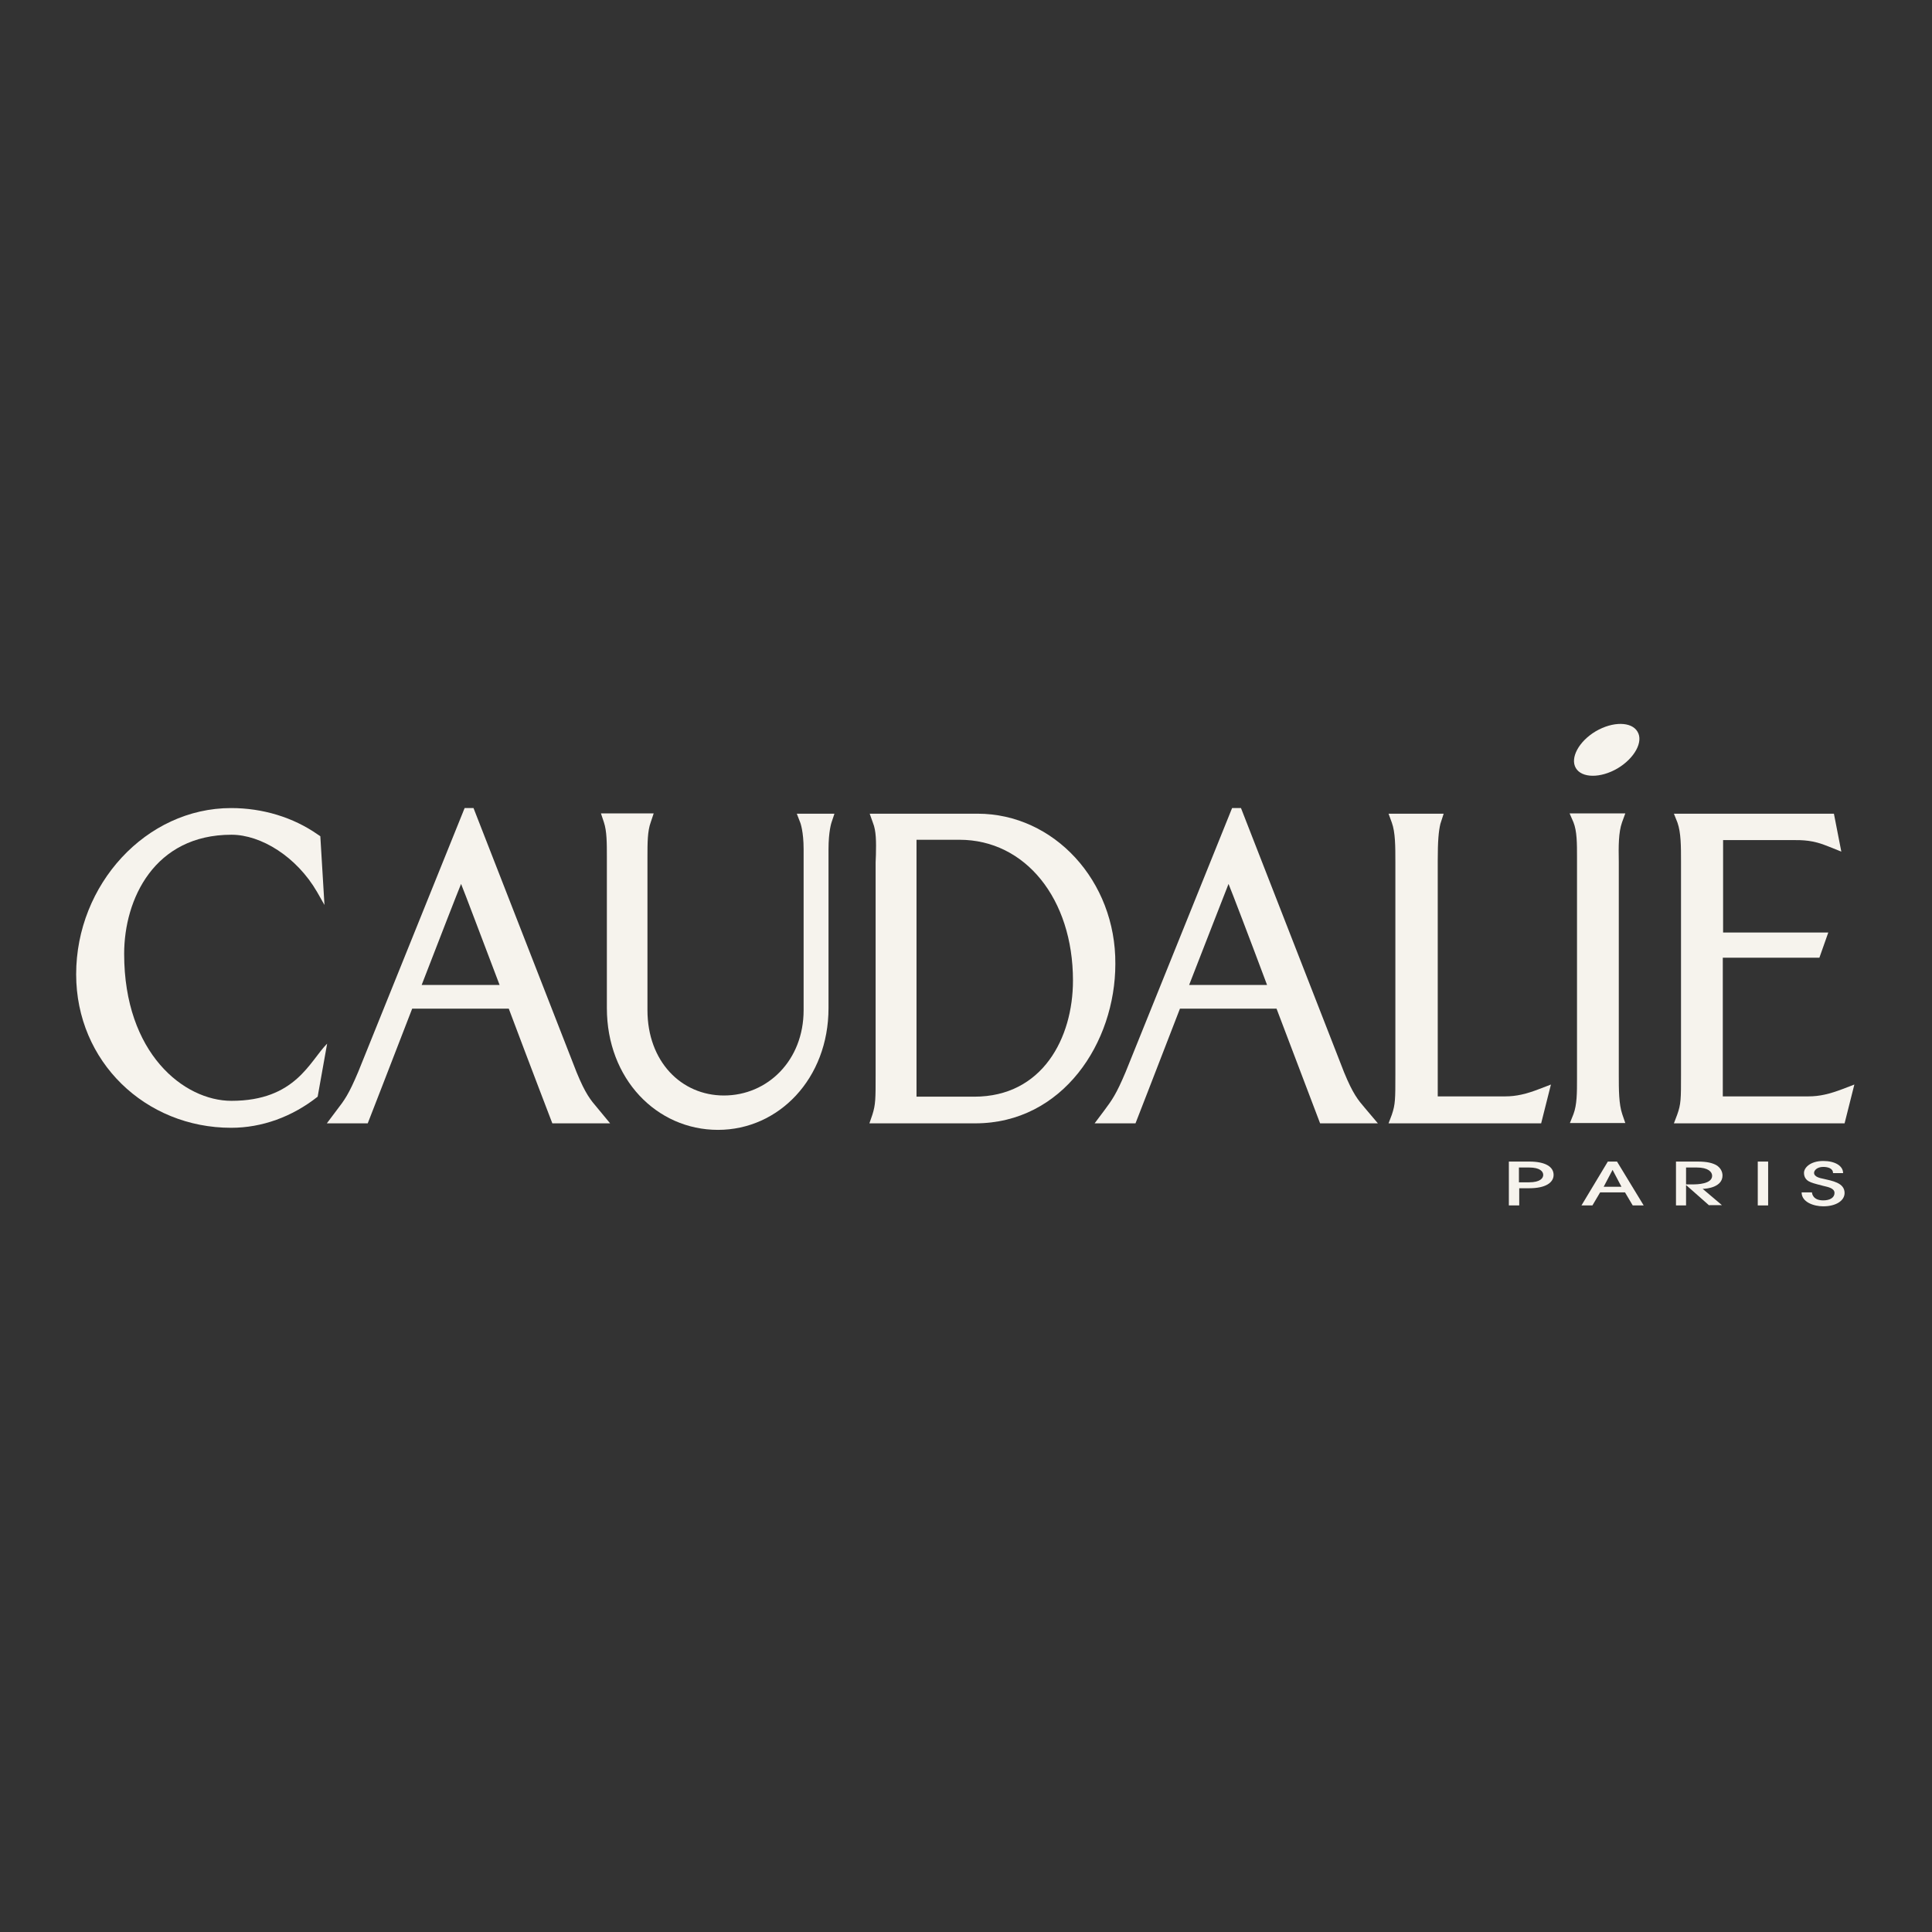 <?xml version="1.0" encoding="UTF-8" standalone="no"?><svg xmlns="http://www.w3.org/2000/svg" xmlns:xlink="http://www.w3.org/1999/xlink" fill="#000000" height="652" viewBox="0 0 652 652" width="652"><rect x="0" y="0" width="652" height="652" fill="#333333" stroke="none"/><g fill="#f6f3ed"><path d="M512.6,406.8h-3.4V392h6.9c5.5,0,8.2,1.8,8.2,4.5c0,2.6-2.7,4.5-8.2,4.5h-3.4V406.8z M512.6,399h3.4 c3.8,0,4.8-1.4,4.8-2.5c0-1.1-1-2.5-4.8-2.5h-3.4V399z"/><path d="M551,406.8l-2.6-4.4h-8.4l-2.6,4.4h-3.7l8.9-14.8h3.1l9,14.8H551z M547.2,400.5l-3-5.7h0l-3,5.7H547.2z"/><path d="M576.8,406.8l-7.7-6.8H569v6.8h-3.4V392h7.3c3.3,0,5,0.5,6.3,1.2c1.5,0.9,2.1,2.3,2.1,3.5 c0,3.9-5.2,4.5-6.7,4.5l6.5,5.5H576.8z M569,399.7h2.3c1.4,0,6.5-0.1,6.5-2.9c0-1.3-1.3-2.8-5.2-2.8H569V399.7z"/><path d="M593.2 392H596.7V406.8H593.2z"/><path d="M611.5,402.4c0,0.5,0.4,2.7,3.8,2.7c2.2,0,3.8-0.9,3.8-2.5c0-1.6-2.1-2-3.8-2.4c-3.1-0.8-3.9-1-5-1.6 c-1.1-0.7-1.5-1.7-1.5-2.8c0-1.7,2.1-4,6.5-4c3.9,0,6.7,1.6,6.7,4.1h-3.4c0-1.7-1.9-2.1-3.3-2.1c-2.1,0-3.1,1.2-3.1,2 c0,1.4,2.1,1.8,3.1,2c2.9,0.7,7.2,1.3,7.2,4.8c0,2.6-2.9,4.5-7.2,4.5c-3.2,0-7.3-1.4-7.3-4.7H611.5z"/><path d="M271.8,274.6h-2.9l1.2,3.1c0,0,1.1,2.9,1.1,8.9v54.3c0,17-12.2,28.8-26.9,28.8c-14.4,0-25.8-11.5-25.8-28.8 v-51.7c0-4.7,0-8.7,1.1-11.7l1-3h-17.8l1,3c1,3,1,7,1,11.7v51c0,23.9,16.8,41.1,37.5,41.1c20.5,0,37.3-17.3,37.3-41.1v-53.6 c0-6.1,1-9,1-9l1-3h-2.8H271.8z"/><path d="M621.9,367.5c-4.5,1.7-7.8,2.5-11.6,2.5h-28.9v-46.8H614l3-8.5h-35.5v-31.2h23.2c3.8,0,7.1,0,12.2,2.1l4.5,1.8 l-2.5-12.8h-1.4h-52.6l1.2,3c1.2,3.4,1.2,8,1.2,13.3v71.7c0,8.3,0,10-1.3,13.6l-1.1,2.9h57.6l3.3-13.1L621.9,367.5z"/><path d="M508,370h-22.8v-79.5c0-6.7,0.3-10,0.9-12.5c0.3-0.9,1.1-3.4,1.1-3.4h-18.6l1.1,3c1.2,3.3,1.2,8,1.2,13.4v71.6 c0,8.3,0,10.1-1.2,13.6l-1.1,2.9h51.5l3.3-13.1l-3.9,1.5C515.1,369.2,511.7,370,508,370"/><path d="M329.9,274.6h-33.4h-3l1.1,3.1c1.1,2.7,1.1,6.4,1,10.7l-0.1,2.6v71.6c0,8.3,0,10.1-1.1,13.6l-1,2.9h35.7 c29.6,0,47.3-27.3,47.3-53.8C376.6,297.3,355.7,274.6,329.9,274.6 M328.8,370.1h-19.5v-86.7h14.5c22.2,0,38.3,19.9,38.3,47.5 C362.1,350.3,351.8,370.1,328.8,370.1"/><path d="M194.6,361.9l-34.8-89.2h-3l-35.9,89c-3.2,7.6-4.6,9.5-7.3,13l-3.3,4.4h13.8c0,0,7.4-19,15-38.7h32.6 c7.4,19.7,14.7,38.7,14.7,38.7h19.5l-4.3-5.2C199.3,371.2,197.6,369.2,194.6,361.9 M142.3,332.4c6.3-16.3,12.1-31.2,13.3-34.1 c1.2,2.9,6.8,17.8,13,34.1H142.3z"/><path d="M453.6,361.9l-34.8-89.2h-3l-35.9,89c-3.2,7.6-4.6,9.5-7.2,13l-3.3,4.4h13.8c0,0,7.4-19,15-38.7h32.6 c7.5,19.7,14.7,38.7,14.7,38.7H465l-4.4-5.2C458.3,371.2,456.6,369.2,453.6,361.9 M401.3,332.4c6.3-16.3,12.2-31.2,13.3-34.1 c1.2,2.9,6.9,17.8,13,34.1H401.3z"/><path d="M547.4,277.5l1.1-3h-3h-15.8l1.3,3c1.2,3,1.2,7.1,1.2,11.8v74.7c0,4.8,0,8.8-1.2,12l-1.2,3h18.7l-1-2.9 c-1.2-3.5-1.2-8.2-1.2-13.6v-71.6C546.2,285.5,546.2,280.9,547.4,277.5"/><path d="M78.1,371.5c-16,0-36.2-16-36.2-49.6c0-18.5,10.2-40.2,36.2-40.2c10,0,22,7.4,28.9,19.3l2.5,4.4l-1.4-23.2 l-0.9-0.6c-8.3-5.8-18.6-8.9-29.2-8.9c-28.7,0-52.3,25.8-52.3,56.1c0,29.5,23.4,51.8,52.3,51.8c10.4,0,20.6-3.7,29.2-10.5l3.2-17.9 C104.5,358.1,99.8,371.5,78.1,371.5"/><path d="M545.9,259.3c-5.8,3.4-12.1,3.3-14.1-0.1c-2-3.4,1-9,6.7-12.4c5.8-3.4,12.1-3.3,14.1,0.1 C554.7,250.3,551.6,255.9,545.9,259.3"/></g></svg>